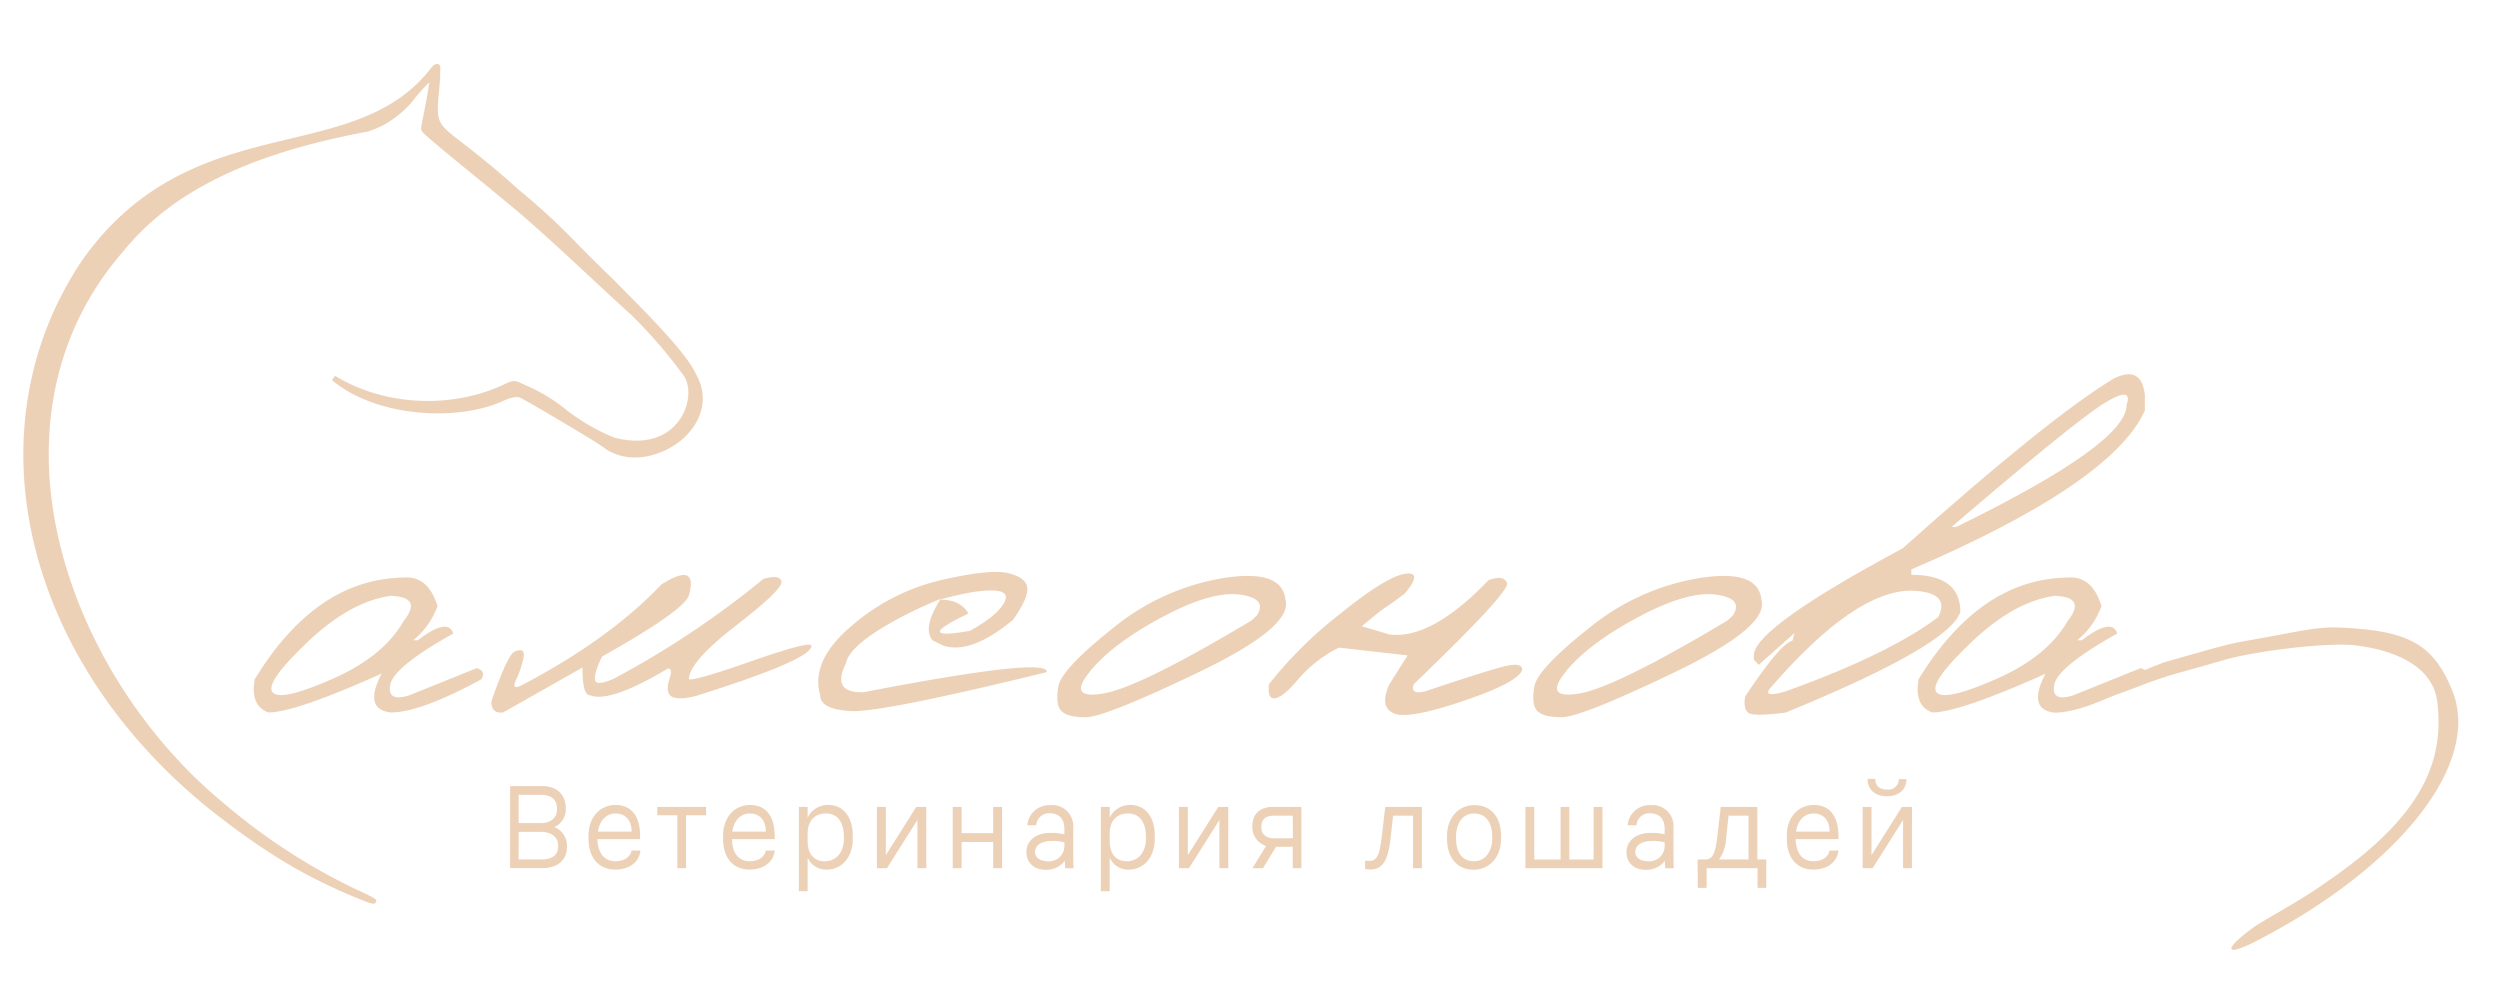 <?xml version="1.0" encoding="UTF-8"?> <svg xmlns="http://www.w3.org/2000/svg" id="Слой_1" data-name="Слой 1" viewBox="0 0 467.08 186.09"><defs><style>.cls-1,.cls-2{fill:#edd1b7;}.cls-1{fill-rule:evenodd;}</style></defs><path class="cls-1" d="M81.73,14.51c-1.06,12.17-1.65,6.4,14.81,21.27,6.75,5.41,10.78,10.26,17.14,16.28,4.49,4.58,13.77,13.54,15.79,17.94,5.7,9.8-9,19-16.55,13.12-1.3-1-13-8-15.49-9.25-1-.52-2.91.18-3.92.68-8.61,3.85-23.33,2.74-31.23-3.88,9.23,5.7,22.4,6.39,32.49,1.44,1.24-.61,1.31-.59,3.24.35,6.48,2.6,8.58,6.61,16.64,9.79,12.36,3.15,16.44-7.58,13.66-12.17a92.14,92.14,0,0,0-9.91-11.53c-7.88-7.13-12.15-11.44-21-19.12-1-.82-4.1-3.42-7-5.79-9.94-8.11-11.15-9.16-11.21-9.57.14-1.43,1.69-8.26,1.58-9.73C77,17,74.6,23.67,68.82,24.13,49.5,27.65,33,33.9,22.6,46.65-4.95,78.41,11.69,126.27,42.09,150.93a113.91,113.91,0,0,0,23.65,15.42c4.42,2.09,5,2.44,2.52,1.53-11.07-4.4-18.69-9.16-28.39-16.77C6.28,124.28-6.3,81.52,15.89,48.74,36.37,20,66.35,32.24,81,12.91,82.11,11.85,81.67,12.66,81.73,14.51Z"></path><path class="cls-2" d="M69.77,168.86a7.08,7.08,0,0,1-1.68-.51c-10.42-4.14-18.15-8.7-28.53-16.85C4.26,123.31-5.86,80,15.47,48.46,26.88,32.45,41.36,29,54.13,25.93c10.29-2.46,20-4.79,26.48-13.33.44-.43.84-.81,1.28-.61s.39.62.36,1.28a11.68,11.68,0,0,0,0,1.23v.06c-.07.72-.13,1.37-.18,2-.6,6.34-.6,6.34,4.36,10.16,2.26,1.75,5.67,4.38,10.46,8.71A123.16,123.16,0,0,1,108,45.7c1.88,1.9,3.83,3.88,6.07,6l2.15,2.17c4.77,4.81,12,12.06,13.76,15.93,2.86,4.93.62,9.55-2.44,12.22-3.85,3.36-10.37,5-14.88,1.5-1.3-1-13-7.94-15.41-9.19-.71-.38-2.29.09-3.47.68-8.36,3.73-23.45,3-31.77-4l.59-.81c9.24,5.71,22.1,6.28,32,1.42C96,71,96.21,71,98.23,72a31.17,31.17,0,0,1,7.38,4.42,37.34,37.34,0,0,0,9.23,5.36c7.08,1.79,10.58-1.22,12-3.17,1.89-2.55,2.33-6.11,1-8.28a91.9,91.9,0,0,0-9.83-11.43c-3.07-2.78-5.6-5.14-8.06-7.43-3.86-3.6-7.51-7-12.87-11.68-1-.8-4.09-3.41-7-5.77-11.28-9.21-11.3-9.31-11.39-9.88V24c0-.54.3-1.79.58-3.24.34-1.75.77-4,.93-5.36a27.27,27.27,0,0,0-2.85,3.17,18.37,18.37,0,0,1-8.55,6C46.66,28.67,32.07,35.77,23,47,12.61,58.93,7.91,74.05,9.37,90.71c1.92,21.93,14.58,44.86,33,59.83A112.6,112.6,0,0,0,66,165.9c4.46,2.1,4.46,2.1,4.24,2.64C70.1,168.76,70,168.86,69.77,168.86ZM56.14,26.47l-1.77.43c-12.61,3-26.9,6.44-38.08,22.13-21,31.06-11,73.83,23.89,101.69a131,131,0,0,0,14.46,10,115.52,115.52,0,0,1-12.88-9.45C23.11,136.18,10.31,113,8.37,90.79,6.89,73.86,11.68,58.48,22.23,46.32,29.61,37.22,40.54,30.78,56.14,26.47ZM96.53,73.19a2.54,2.54,0,0,1,1.14.24c2.43,1.26,14.24,8.27,15.56,9.3,4.08,3.19,10.06,1.62,13.61-1.48s4.39-7.23,2.2-11c-1.72-3.75-8.86-10.93-13.58-15.68l-2.14-2.16c-2.23-2.12-4.19-4.1-6.08-6a123.26,123.26,0,0,0-11-10.23C91.44,31.84,88,29.23,85.8,27.5c-5-3.85-5.35-4.25-4.85-10-.17,1-.4,2.16-.64,3.43s-.49,2.5-.55,3.05c.29.44,3.07,2.75,11,9.23,2.89,2.37,6,5,7,5.79,5.38,4.7,9,8.11,12.91,11.71,2.45,2.29,5,4.65,8,7.43a91.66,91.66,0,0,1,10,11.62c1.54,2.56,1.1,6.51-1,9.41-2.73,3.67-7.52,5-13.15,3.53A38.12,38.12,0,0,1,105,77.23a30.79,30.79,0,0,0-7.2-4.31c-1.8-.87-1.8-.87-2.83-.36A35.36,35.36,0,0,1,74.18,75.5c6.82,1.4,14.19.8,19.12-1.41A8.57,8.57,0,0,1,96.53,73.19ZM76.31,18.36c-4.39,3.4-9.59,5.32-15.15,6.84q3.63-.86,7.57-1.57C72.09,23.36,74.26,20.88,76.31,18.36Zm4.93-4.95"></path><path class="cls-1" d="M383.57,132c.89,1.48,5.77.22,18.65-4.76,1.54-.55,4-1.32,5.33-1.67s4.68-1.3,7.5-2.13c6.41-1.92,20.22-3.48,25.14-2.86,8.3,1.07,14.39,4.4,15.16,10.49,1.44,11.43-3.06,21.73-20.81,33.81-4.24,3.12-11.4,6.88-13.62,8.45-5.81,4.27-5.25,5.56,1,2.3,26.68-13.85,41.69-33.13,36.27-46.53-3.23-8.08-7.51-10.85-17.9-11.66-5.59-.42-6.79-.33-15.35,1.34-9.49,1.74-6.46.93-20.74,5"></path><path class="cls-2" d="M75.26,107.91c3.16-.3,5.31,1.48,6.48,5.33a14.58,14.58,0,0,1-4.53,6.38h.84c3.79-2.89,6-3.31,6.63-1.25q-11.12,6.22-11.76,9.54t3.54,2l12.6-5.08c1.23.37,1.51,1.07.85,2.1Q78.54,133.11,73,133.11q-5.18-.6-1.69-7.27-16.19,7.28-21.17,7.27-3.44-1.25-2.54-6.22Q59,108.22,75.26,107.91Zm-17.73,12q-8,7.55-6.62,9.39t11-2.37q9.69-4.2,13.52-10.93,3.58-4.44-2.39-4.68Q65.5,112.34,57.53,119.89Z"></path><path class="cls-2" d="M146,108.68c.16.95-2.67,3.69-8.52,8.22s-8.76,7.86-8.76,10c.6.26,4.55-.88,11.88-3.44s11-3.49,11-2.79q.09,2.53-21.42,9.31c-2.06.57-3.56.65-4.51.25s-1.15-1.51-.62-3.33c.47-1.4.38-2-.25-2q-10.86,6.48-14.54,5c-1,0-1.44-1.72-1.44-5.18L94,133.11c-1.49.17-2.22-.53-2.19-2.09q3.14-9.06,4.44-9.31,1.94-.79,1.56,1.17A18,18,0,0,1,96.42,127q-1,2.19,1.32.89,16.29-8.61,25.8-18.67,6.92-4.4,5.18,2-.9,2.83-16.24,11.45c-1,2.06-1.44,3.51-1.32,4.34s1.29.76,3.51-.2a170.91,170.91,0,0,0,28-18.68C144.74,107.58,145.83,107.74,146,108.68Z"></path><path class="cls-2" d="M175.9,108.36q9.21-2.1,12.52-1.27t3.51,2.74c.14,1.28-.76,3.26-2.68,6q-7.92,6.52-13.05,4.78l-2-1q-1.89-2.35,1.55-7.72-3.5,1.4-7.32,3.38-9.72,5.13-10.36,8.62c-1.9,3.78-.78,5.59,3.33,5.43q34.57-6.68,34.17-3.74-30.93,7.58-36.61,7.27c-3.78-.2-5.69-1.17-5.72-2.94q-1.85-6.42,5.8-12.92A39.06,39.06,0,0,1,175.9,108.36Zm-.2,3.68c2.52,0,4.26.87,5.23,2.59q-10.76,5.13.25,3.24,4.73-2.58,6.27-5t-1.87-2.54C183.31,110.24,180,110.82,175.7,112Z"></path><path class="cls-2" d="M228.56,108q11.06-1.74,11.6,4.08,1.5,5-16.19,13.5T202.76,134c-2.36,0-3.88-.46-4.56-1.27s-.84-2.3-.47-4.46,3.75-5.78,10.16-10.88A43.76,43.76,0,0,1,228.56,108Zm-24.91,17.46q-4.34,5.25,2.47,4.11t27.71-13.65l1-.95c1.36-2.12.28-3.42-3.24-3.88s-8.34.94-14.46,4.21S206.54,121.91,203.65,125.42Z"></path><path class="cls-2" d="M278.08,108.41q2.88-1.09,3.48.52t-17.43,18.9q-.7,2.1,2.24,1.3,12.45-4.18,15.24-4.76c1.86-.38,2.79-.12,2.79.77q-.69,2.34-11.11,5.86t-13,2.24q-2.6-1.28-.7-5.41l3.39-5.38L250.14,121a24.18,24.18,0,0,0-7.52,5.83q-2.85,3.39-4.36,3.63c-1,.17-1.4-.71-1.17-2.64a77,77,0,0,1,13.12-13q8.64-7,12.2-7.6c2.38-.39,2.4.82.08,3.64q-2,1.55-4.53,3.24L254.42,117l5.18,1.54Q267.46,119.51,278.08,108.41Z"></path><path class="cls-2" d="M317.49,108q11.06-1.74,11.6,4.08,1.5,5-16.18,13.5T291.69,134c-2.36,0-3.88-.46-4.56-1.27s-.84-2.3-.47-4.46,3.75-5.78,10.16-10.88A43.84,43.84,0,0,1,317.49,108Zm-24.91,17.46q-4.32,5.25,2.47,4.11t27.72-13.65l1-.95c1.36-2.12.28-3.42-3.23-3.88s-8.35.94-14.47,4.21S295.47,121.91,292.58,125.42Z"></path><path class="cls-2" d="M394.85,70.76q5.22-2.64,5.88,3v2.94q-6.09,13.56-43.63,29.69v1q9.16,0,9.16,6.93-2,6.27-32.67,18.82-6.13.79-7,0c-.6-.5-.78-1.51-.55-3q6.53-9.86,8.86-10.46l.35-1.39-6.67,5.93-.9-1v-1q.64-5.22,27.79-19.77Q382.69,78.13,394.85,70.76Zm-61.26,58.42q19.43-7,28.54-13.9,2.39-4.68-5-4.93-10.56,0-26.05,17.83Q328.8,130.58,333.59,129.18Zm31-30.73h.89q31.83-15.54,31.83-22.76,1.29-3.73-4.21-.33T364.62,98.45Z"></path><path class="cls-2" d="M386.15,107.91q4.73-.45,6.47,5.33a14.42,14.42,0,0,1-4.53,6.38h.85q5.67-4.34,6.62-1.25-11.1,6.22-11.75,9.54t3.53,2l12.6-5.08c1.23.37,1.51,1.07.85,2.1q-11.35,6.22-16.93,6.22-5.19-.6-1.7-7.27Q366,133.12,361,133.11q-3.44-1.25-2.54-6.22Q369.91,108.22,386.15,107.91Zm-17.73,12q-8,7.55-6.63,9.39t11-2.37q9.68-4.2,13.52-10.93,3.58-4.44-2.39-4.68Q376.39,112.34,368.42,119.89Z"></path><path class="cls-2" d="M105.71,151v.19a3.62,3.62,0,0,1-2.13,3.34,3.71,3.71,0,0,1,2.35,3.45v.22c0,2.5-1.75,4-4.63,4h-6V146.87h6C104,146.87,105.71,148.43,105.71,151Zm-8.81-2.5v5.28h4.16c1.82,0,3-1,3-2.49V151c0-1.61-1.08-2.5-3-2.5Zm0,12.08h4.18c2.07,0,3.19-.84,3.19-2.38v-.29c0-1.49-1.27-2.49-3.21-2.49H96.9Z"></path><path class="cls-2" d="M115,160.91c1.58,0,2.78-.77,3-2h1.65c-.21,2.16-2.06,3.56-4.7,3.56-3.07,0-5-2.21-5-5.76v-.63c0-3.36,2.12-5.69,5.07-5.69,2.73,0,4.58,1.85,4.58,5.81v.58h-8C111.72,159.44,112.91,160.91,115,160.91Zm3-5.54c0-2.28-1.3-3.39-3-3.39s-3,1.32-3.28,3.39Z"></path><path class="cls-2" d="M131.92,152.32h-3.74v9.89h-1.64v-9.89H122.8v-1.56h9.12Z"></path><path class="cls-2" d="M140.08,160.91c1.58,0,2.78-.77,3-2h1.66c-.22,2.16-2.07,3.56-4.71,3.56-3.07,0-4.94-2.21-4.94-5.76v-.63c0-3.36,2.11-5.69,5.06-5.69,2.74,0,4.59,1.85,4.59,5.81v.58h-8C136.83,159.44,138,160.91,140.08,160.91Zm3-5.54c0-2.28-1.3-3.39-3-3.39s-3,1.32-3.27,3.39Z"></path><path class="cls-2" d="M150.9,150.76v2a4.17,4.17,0,0,1,3.87-2.37c2.78,0,4.56,2.24,4.56,5.74v.62c0,3.34-2,5.72-4.87,5.72a3.75,3.75,0,0,1-3.56-2.23v6.26h-1.65V150.76Zm0,6.41c0,2.35,1.18,3.74,3.17,3.74,2.21,0,3.6-1.7,3.6-4.34v-.19c0-2.79-1.2-4.4-3.36-4.4s-3.41,1.47-3.41,3.7Z"></path><path class="cls-2" d="M173.06,162.21H171.4v-9l-5.69,9h-1.87V150.76h1.66v9l5.68-9h1.88Z"></path><path class="cls-2" d="M179.66,150.76v4.9h5.9v-4.9h1.66v11.45h-1.66v-4.9h-5.9v4.9H178V150.76Z"></path><path class="cls-2" d="M196.26,155.61a10.86,10.86,0,0,1,2.6.26v-1c0-1.89-1-2.92-2.74-2.92a2.39,2.39,0,0,0-2.52,2.23h-1.66a4.1,4.1,0,0,1,4.32-3.75,3.91,3.91,0,0,1,4.25,4.23v4.29c0,1.23,0,2.4.07,3.27H199q0-.66-.06-1.38a4.32,4.32,0,0,1-3.51,1.67c-2.21,0-3.65-1.28-3.65-3.27v0C191.73,157.05,193.55,155.61,196.26,155.61Zm-.45,5.3a2.85,2.85,0,0,0,3.05-2.83v-.7a8.4,8.4,0,0,0-2.4-.26c-1.9,0-3.08.82-3.08,2.09v0C193.38,160.24,194.37,160.91,195.81,160.91Z"></path><path class="cls-2" d="M207.33,150.76v2a4.15,4.15,0,0,1,3.86-2.37c2.79,0,4.56,2.24,4.56,5.74v.62c0,3.34-2,5.72-4.87,5.72a3.73,3.73,0,0,1-3.55-2.23v6.26h-1.66V150.76Zm0,6.41c0,2.35,1.17,3.74,3.17,3.74,2.2,0,3.6-1.7,3.6-4.34v-.19c0-2.79-1.2-4.4-3.37-4.4s-3.4,1.47-3.4,3.7Z"></path><path class="cls-2" d="M229.48,162.21h-1.66v-9l-5.68,9h-1.88V150.76h1.66v9l5.69-9h1.87Z"></path><path class="cls-2" d="M241.53,162.21v-4H238.4l-2.44,4H234l2.53-4.16a3.73,3.73,0,0,1-2.56-3.5v-.19c0-2.26,1.44-3.6,3.77-3.6h5.4v11.45Zm0-9.82H238c-1.52,0-2.33.7-2.33,2v.29c0,1.17.93,1.94,2.35,1.94h3.53Z"></path><path class="cls-2" d="M260.27,152.39l-.45,4.11c-.49,4.39-1.54,5.95-3.85,5.95a5.1,5.1,0,0,1-.93-.1v-1.56a4.58,4.58,0,0,0,.86.05c1.37,0,1.87-1.2,2.26-4.54l.65-5.54h6.84v11.45H264v-9.82Z"></path><path class="cls-2" d="M275.44,150.42c3.12,0,5,2.19,5,5.74v.62c0,3.34-2.14,5.72-5.14,5.72s-4.95-2.21-4.95-5.76v-.63C270.37,152.78,272.49,150.42,275.44,150.42Zm-.07,10.49c2.06,0,3.43-1.73,3.43-4.34v-.19c0-2.81-1.23-4.4-3.43-4.4-2,0-3.34,1.73-3.34,4.35v.19C272,159.33,273.23,160.91,275.37,160.91Z"></path><path class="cls-2" d="M285,162.21V150.76h1.65v9.82h4.92v-9.82h1.63v9.82h4.54v-9.82h1.66v11.45Z"></path><path class="cls-2" d="M308.41,155.61a10.86,10.86,0,0,1,2.6.26v-1c0-1.89-1-2.92-2.74-2.92a2.39,2.39,0,0,0-2.52,2.23h-1.66a4.1,4.1,0,0,1,4.32-3.75,3.91,3.91,0,0,1,4.25,4.23v4.29c0,1.23,0,2.4.07,3.27H311.1q0-.66-.06-1.38a4.32,4.32,0,0,1-3.51,1.67c-2.21,0-3.65-1.28-3.65-3.27v0C303.88,157.05,305.7,155.61,308.41,155.61Zm-.45,5.3a2.85,2.85,0,0,0,3.05-2.83v-.7a8.4,8.4,0,0,0-2.4-.26c-1.9,0-3.08.82-3.08,2.09v0C305.53,160.24,306.52,160.91,308,160.91Z"></path><path class="cls-2" d="M317.17,160.58h1.42c1.37,0,1.89-1.11,2.26-4.28l.64-5.54h6.84v9.82H330v5.3h-1.64v-3.67h-9.5v3.67h-1.66Zm5.79-8.19-.46,4.11a7.44,7.44,0,0,1-1.33,4.08h5.51v-8.19Z"></path><path class="cls-2" d="M338.82,160.91c1.59,0,2.79-.77,3-2h1.66c-.22,2.16-2.07,3.56-4.71,3.56-3.07,0-4.94-2.21-4.94-5.76v-.63c0-3.36,2.11-5.69,5.07-5.69,2.73,0,4.58,1.85,4.58,5.81v.58h-8C335.57,159.44,336.76,160.91,338.82,160.91Zm3-5.54c0-2.28-1.29-3.39-3-3.39s-3,1.32-3.27,3.39Z"></path><path class="cls-2" d="M357.21,162.21h-1.66v-9l-5.69,9H348V150.76h1.66v9l5.68-9h1.88Zm-4.59-14.69c-1.46,0-2.26-.72-2.26-2h-1.44c0,2,1.4,3.24,3.65,3.24s3.63-1.32,3.63-3.19h-1.44A1.92,1.92,0,0,1,352.62,147.52Z"></path></svg> 